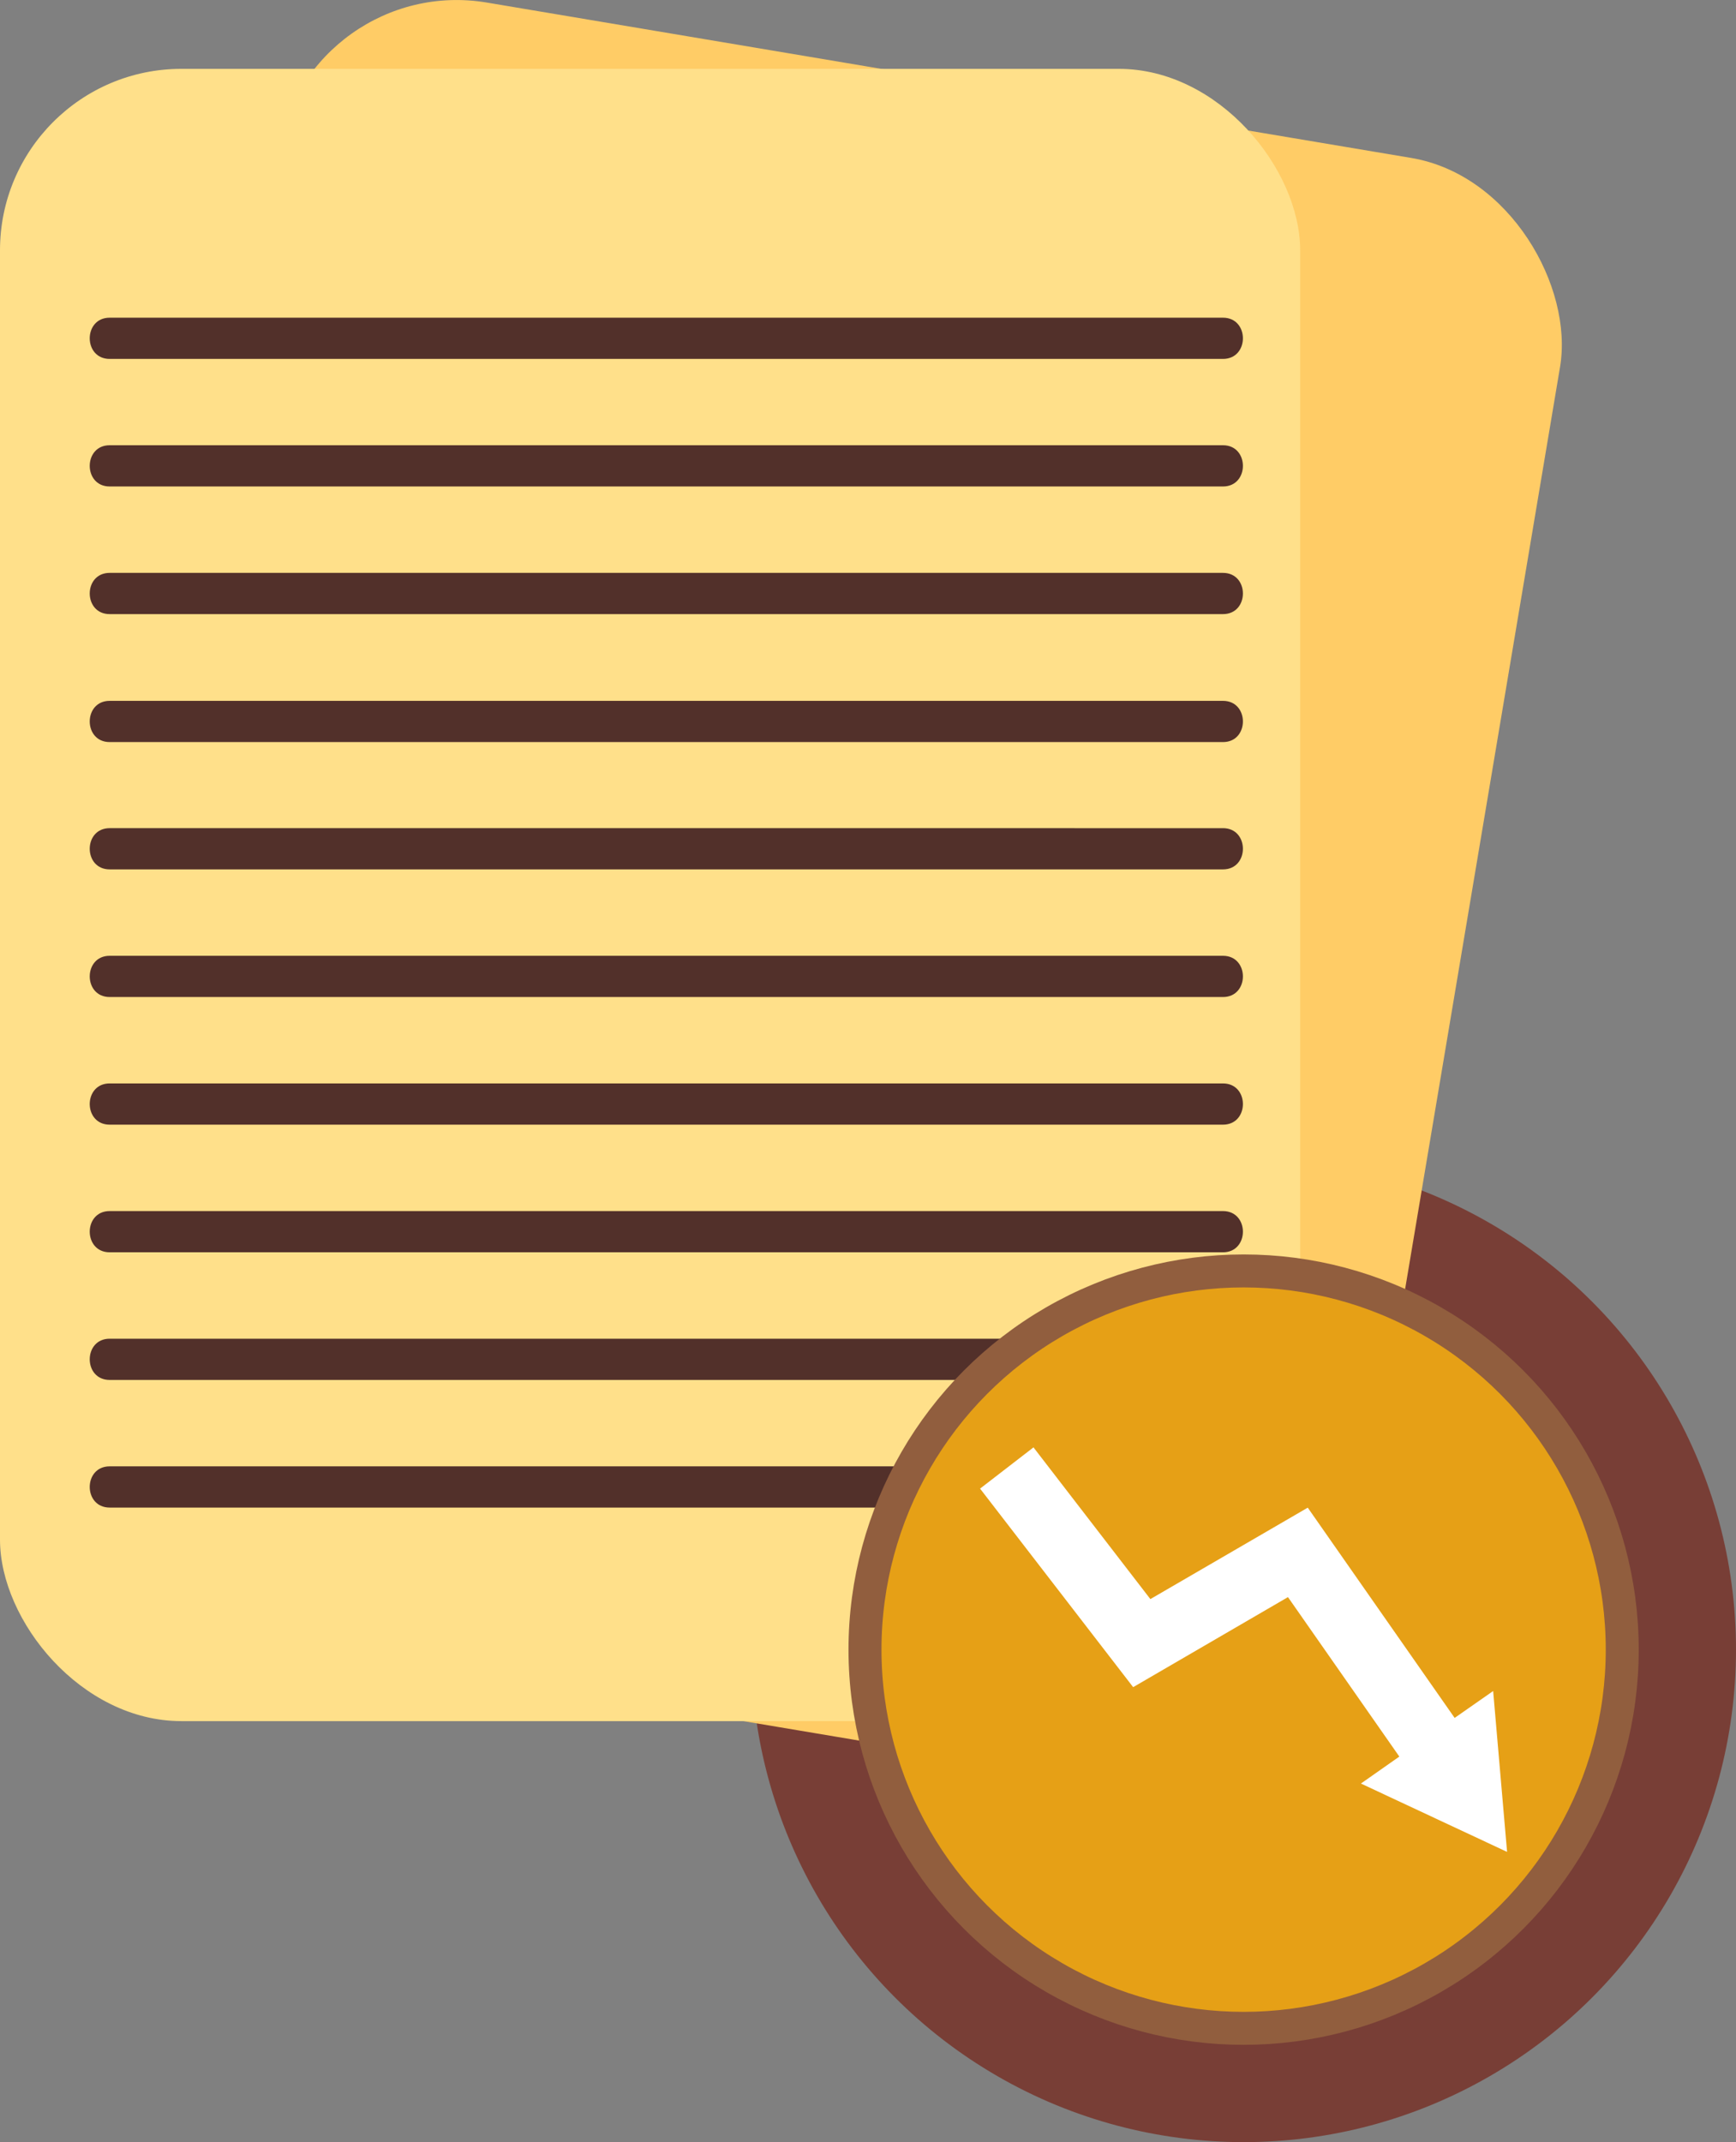 <svg xmlns="http://www.w3.org/2000/svg" viewBox="0 0 210.59 259.8"><rect x="0" y="0" width="210.59" height="259.8" fill="#808080" stroke="none"/><defs><style>.e0b844fd-2d1a-4eb7-b1d2-0f9a8b4cc06d{fill:#783e36;}.e1c68239-cef4-4c5c-aa21-c3b149205edc{fill:#fc6;}.f0c596d8-5684-4ea1-a893-eeea70732271{fill:#ffe08a;}.aa58ae9e-a8b0-416f-b46c-5280bfd24400{fill:#52302a;}.b77a20b5-7b03-4bd8-8eb8-c404bb8dd031{fill:#e6a016;stroke:#915e3e;stroke-miterlimit:10;stroke-width:4px;}.aea1fd6c-6d0b-4d28-a195-ea2c83acb99e{fill:#fff;}</style></defs><title>f2</title><g id="aa33db5c-5e46-41a4-a2ee-48c3352b88a3" data-name="Layer 2"><g id="e79e69cf-8bb4-4e83-a059-a8bcd6083616" data-name="Layer 1"><circle class="e0b844fd-2d1a-4eb7-b1d2-0f9a8b4cc06d" cx="150.86" cy="200.07" r="59.73"/><rect class="e1c68239-cef4-4c5c-aa21-c3b149205edc" x="19.66" y="8.35" width="157.72" height="200.39" rx="22.01" transform="translate(19.35 -14.83) rotate(9.54)"/><rect class="f0c596d8-5684-4ea1-a893-eeea70732271" y="8.35" width="157.72" height="200.39" rx="22.01"/><path class="aa58ae9e-a8b0-416f-b46c-5280bfd24400" d="M13.3,43.53H148.36c3.22,0,3.22-5,0-5H13.3c-3.22,0-3.22,5,0,5Z"/><path class="aa58ae9e-a8b0-416f-b46c-5280bfd24400" d="M13.3,59H148.36c3.22,0,3.22-5,0-5H13.3c-3.22,0-3.22,5,0,5Z"/><path class="aa58ae9e-a8b0-416f-b46c-5280bfd24400" d="M13.3,74.48H148.36c3.22,0,3.22-5,0-5H13.3c-3.22,0-3.22,5,0,5Z"/><path class="aa58ae9e-a8b0-416f-b46c-5280bfd24400" d="M13.3,90H148.36c3.22,0,3.22-5,0-5H13.3c-3.22,0-3.22,5,0,5Z"/><path class="aa58ae9e-a8b0-416f-b46c-5280bfd24400" d="M13.3,105.44H148.36c3.22,0,3.22-5,0-5H13.3c-3.22,0-3.22,5,0,5Z"/><path class="aa58ae9e-a8b0-416f-b46c-5280bfd24400" d="M13.3,120.92H148.36c3.22,0,3.22-5,0-5H13.3c-3.22,0-3.22,5,0,5Z"/><path class="aa58ae9e-a8b0-416f-b46c-5280bfd24400" d="M13.3,136.4H148.36c3.22,0,3.22-5,0-5H13.3c-3.22,0-3.22,5,0,5Z"/><path class="aa58ae9e-a8b0-416f-b46c-5280bfd24400" d="M13.3,151.88H148.36c3.22,0,3.22-5,0-5H13.3c-3.22,0-3.22,5,0,5Z"/><path class="aa58ae9e-a8b0-416f-b46c-5280bfd24400" d="M13.3,167.36H148.36c3.22,0,3.22-5,0-5H13.3c-3.22,0-3.22,5,0,5Z"/><path class="aa58ae9e-a8b0-416f-b46c-5280bfd24400" d="M13.3,182.84H148.36c3.22,0,3.22-5,0-5H13.3c-3.22,0-3.22,5,0,5Z"/><circle class="b77a20b5-7b03-4bd8-8eb8-c404bb8dd031" cx="150.86" cy="200.07" r="45.93"/><g id="e35b19b3-e7bd-49cc-a070-e04ecba206fd" data-name="yg4JlN.tif"><path class="aea1fd6c-6d0b-4d28-a195-ea2c83acb99e" d="M181.13,205.09c.57,6.53,1.13,13,1.69,19.51l-17.73-8.29,4.66-3.27L156.24,193.7l-18.78,10.92-18.57-24.08,6.48-5,14.18,18.4,19.09-11.09,17.82,25.5Z"/></g></g></g></svg>
